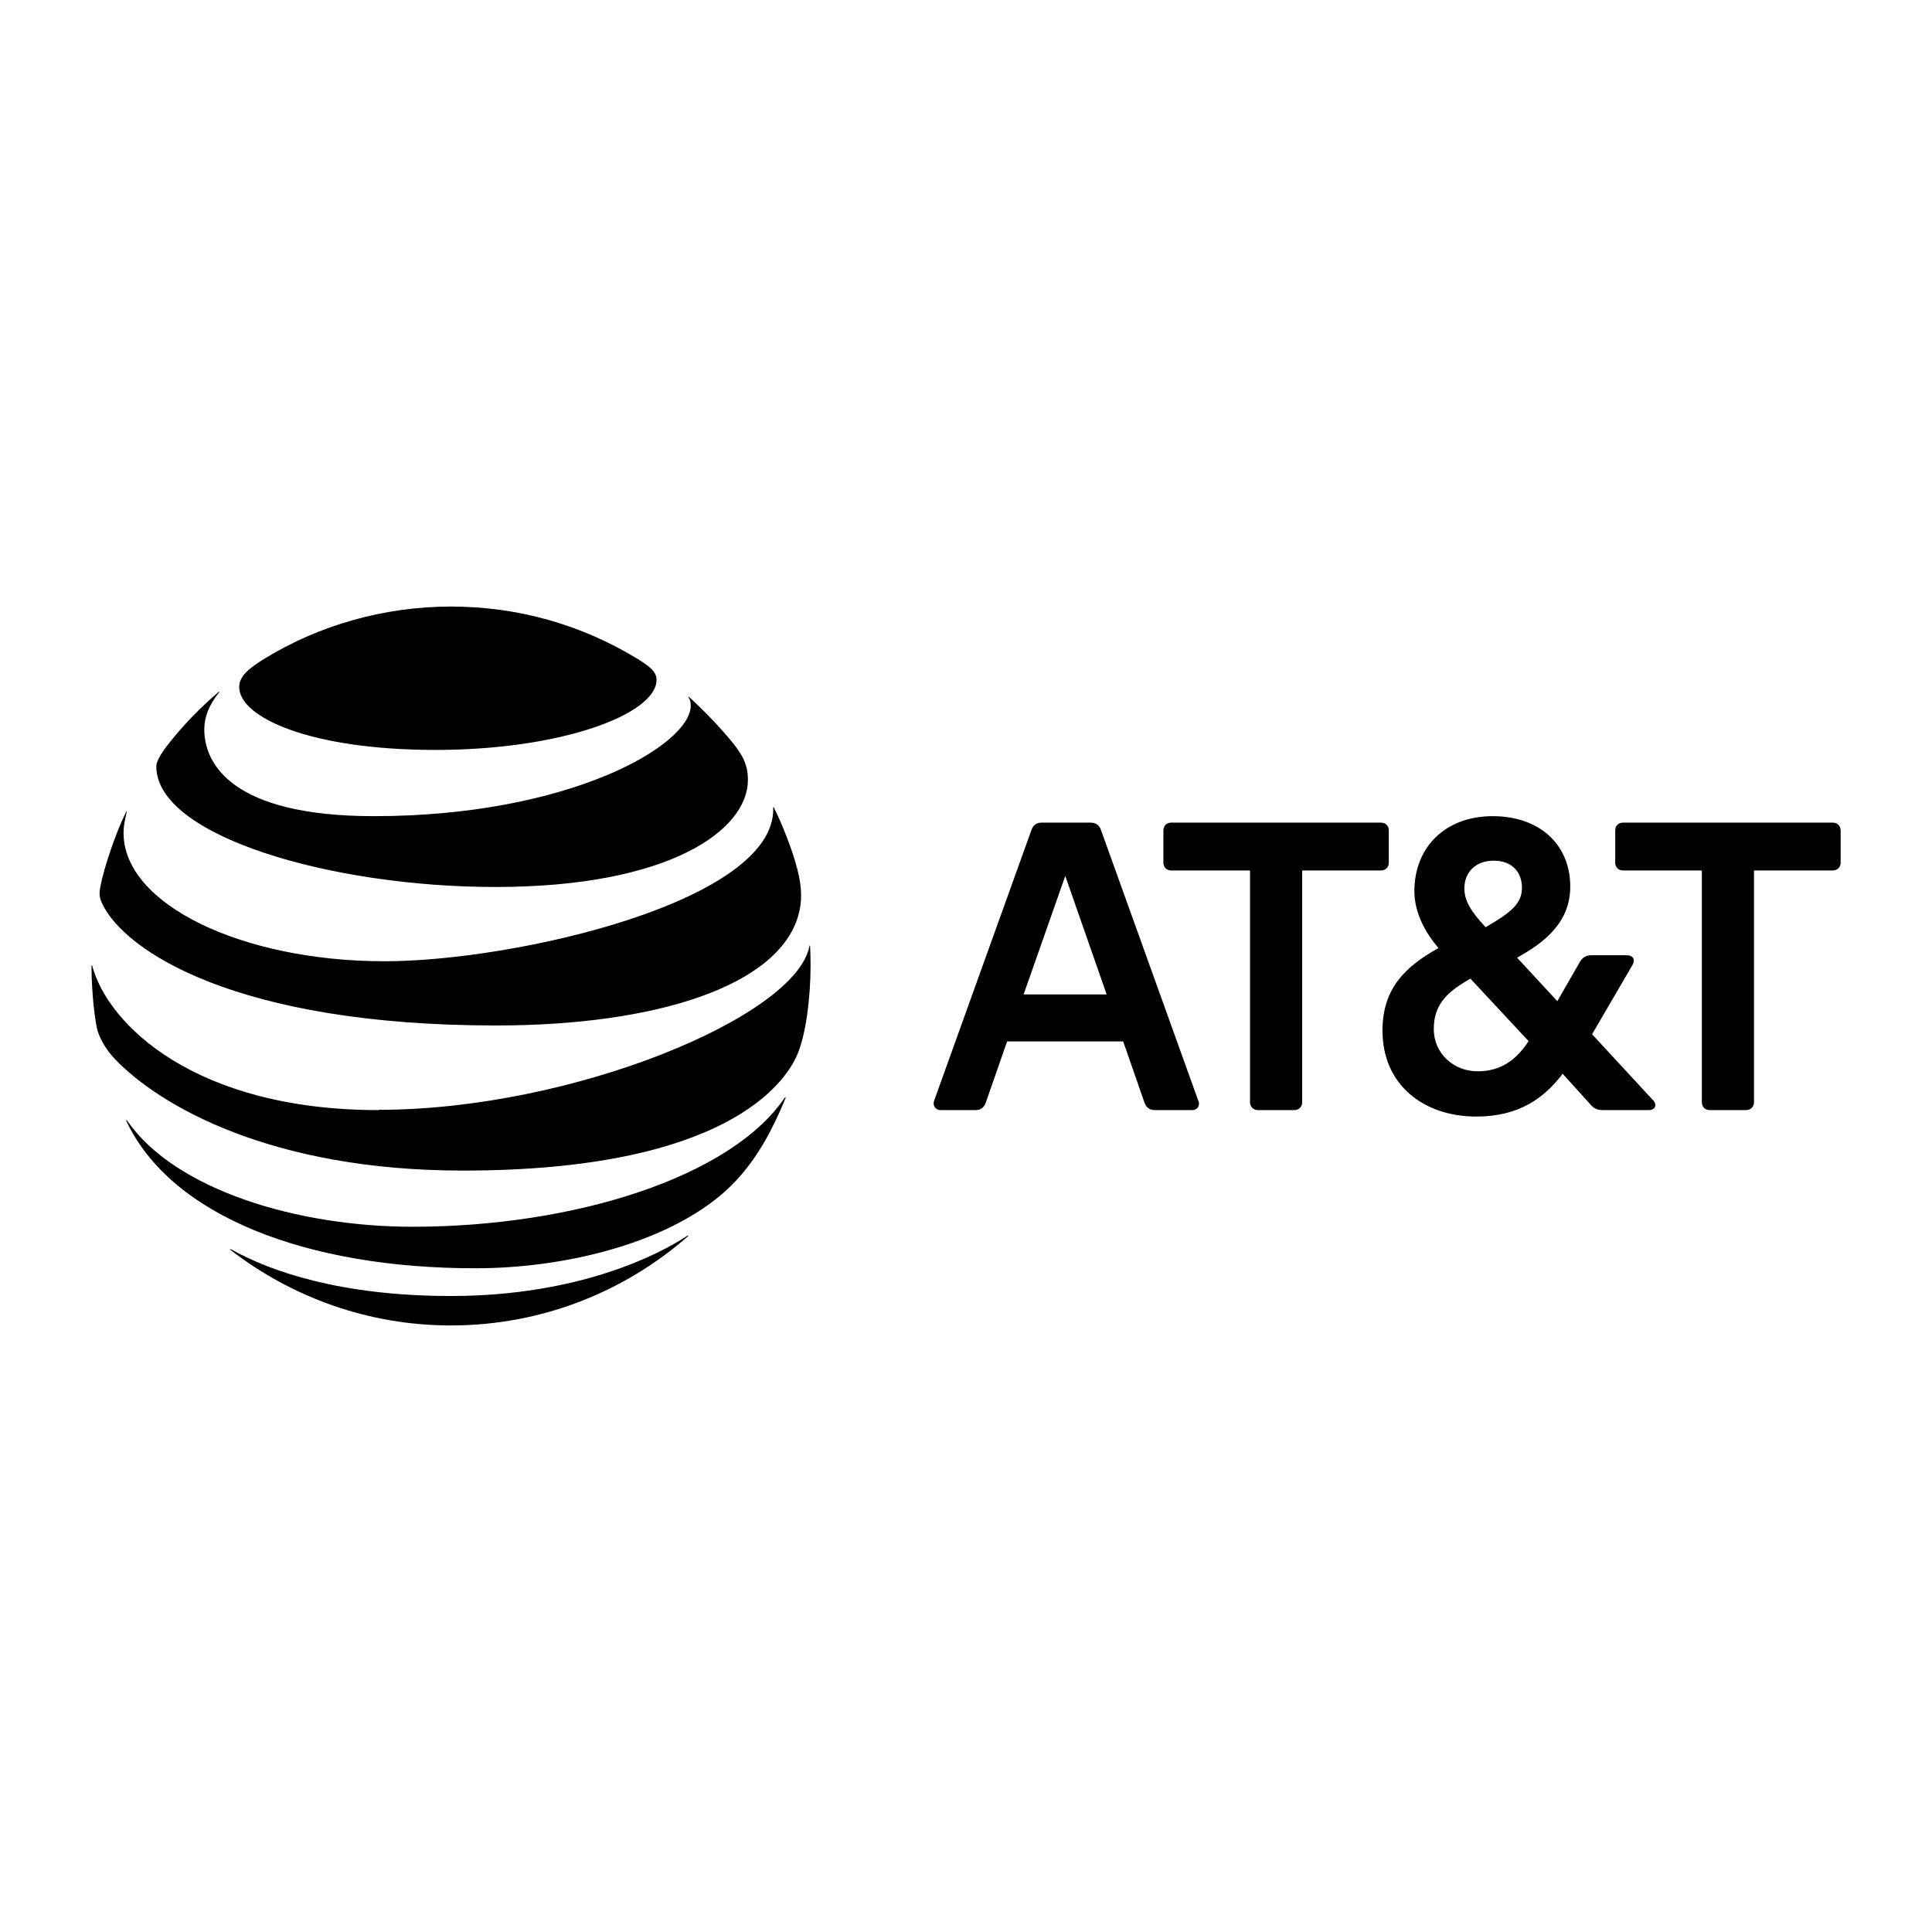 <?xml version="1.0" encoding="UTF-8"?> <svg xmlns="http://www.w3.org/2000/svg" id="Layer_1" data-name="Layer 1" viewBox="0 0 134.48 134.48"><g id="g3"><path id="path5" d="M119.01,77.27c-.33,0-.55-.23-.55-.55v-16.13h-5.48c-.33,0-.55-.22-.55-.55v-2.23c0-.33.22-.55.55-.55h14.59c.33,0,.55.23.55.55v2.23c0,.32-.22.55-.55.55h-5.48v16.13c0,.32-.23.55-.55.55h-2.53M77.03,69.22l-2.88-8.25-2.9,8.25h5.78ZM83.42,76.62c.13.33-.07.65-.43.65h-2.6c-.38,0-.6-.17-.73-.53l-1.48-4.25h-8.08l-1.48,4.25c-.12.35-.35.53-.72.53h-2.45c-.33,0-.55-.33-.43-.65l6.78-18.86c.13-.35.35-.5.73-.5h3.35c.38,0,.63.15.75.5l6.78,18.86M102.85,74.57c1.6,0,2.68-.77,3.55-2.1l-4.05-4.35c-1.55.88-2.55,1.75-2.55,3.5,0,1.73,1.4,2.95,3.05,2.95M103.98,59.91c-1.3,0-2.05.83-2.05,1.93,0,.85.45,1.6,1.48,2.7,1.78-1.03,2.53-1.65,2.53-2.75,0-1.03-.65-1.88-1.95-1.88M115.06,76.57c.32.35.13.7-.28.7h-3.18c-.43,0-.65-.1-.93-.43l-1.9-2.1c-1.28,1.7-3.05,2.98-6.01,2.98-3.65,0-6.53-2.2-6.53-5.98,0-2.9,1.55-4.45,3.9-5.75-1.15-1.33-1.68-2.73-1.68-3.95,0-3.1,2.18-5.23,5.45-5.23s5.4,1.98,5.4,4.9c0,2.5-1.8,3.9-3.7,4.95l2.8,3.03,1.58-2.75c.2-.32.43-.45.83-.45h2.43c.4,0,.63.28.38.7l-2.8,4.8,4.23,4.58M90.09,77.27c.33,0,.55-.23.55-.55v-16.13h5.48c.33,0,.55-.22.55-.55v-2.23c0-.33-.22-.55-.55-.55h-14.59c-.33,0-.55.23-.55.55v2.23c0,.32.22.55.55.55h5.48v16.13c0,.32.23.55.55.55h2.53Z"></path><path id="path9" d="M16.04,87c4.24,3.28,9.57,5.26,15.35,5.26,6.32,0,12.09-2.35,16.49-6.2.05-.05.03-.08-.03-.05-1.97,1.32-7.6,4.2-16.46,4.2-7.7,0-12.57-1.72-15.31-3.25-.05-.03-.07.01-.03.05M33.09,88.28c6.16,0,12.93-1.68,16.97-5,1.11-.91,2.16-2.11,3.11-3.73.54-.93,1.08-2.04,1.51-3.13.02-.05-.01-.08-.05-.02-3.76,5.54-14.66,8.99-25.92,8.99-7.96,0-16.52-2.54-19.87-7.4-.03-.04-.07-.03-.05.03,3.12,6.64,12.59,10.26,24.29,10.26M26.36,77.27c-12.81,0-18.85-5.97-19.94-10.04-.01-.06-.05-.05-.05,0,0,1.37.14,3.14.37,4.31.11.57.58,1.47,1.26,2.18,3.1,3.23,10.83,7.76,24.23,7.76,18.25,0,22.42-6.08,23.27-8.08.61-1.43.92-4.01.92-6.18,0-.53-.01-.94-.03-1.36,0-.07-.04-.07-.05,0-.91,4.89-16.5,11.39-29.97,11.39M8.78,56.51c-.73,1.46-1.55,3.91-1.79,5.19-.11.54-.06.81.13,1.21,1.54,3.26,9.3,8.47,27.42,8.47,11.05,0,19.64-2.72,21.03-7.67.26-.91.27-1.88-.06-3.17-.37-1.45-1.06-3.14-1.64-4.33-.02-.04-.05-.03-.05.01.22,6.5-17.91,10.69-27.05,10.69-9.9,0-18.17-3.95-18.17-8.93,0-.48.1-.96.22-1.46.01-.05-.03-.05-.05-.01M47.92,48.53c.11.16.16.34.16.58,0,2.78-8.51,7.7-22.05,7.7-9.95,0-11.81-3.69-11.81-6.04,0-.84.32-1.7,1.03-2.57.04-.05,0-.07-.04-.03-1.29,1.1-2.48,2.33-3.52,3.66-.5.63-.81,1.19-.81,1.52,0,4.86,12.2,8.39,23.6,8.39,12.15,0,17.58-3.97,17.58-7.45,0-1.25-.49-1.97-1.73-3.38-.81-.92-1.57-1.66-2.37-2.4-.04-.03-.07,0-.04.03M44.19,45.75c-3.75-2.25-8.11-3.53-12.8-3.53s-9.22,1.32-12.98,3.63c-1.13.69-1.76,1.25-1.76,1.97,0,2.11,4.93,4.38,13.68,4.38s15.37-2.49,15.37-4.88c0-.57-.5-.97-1.51-1.57"></path></g></svg> 